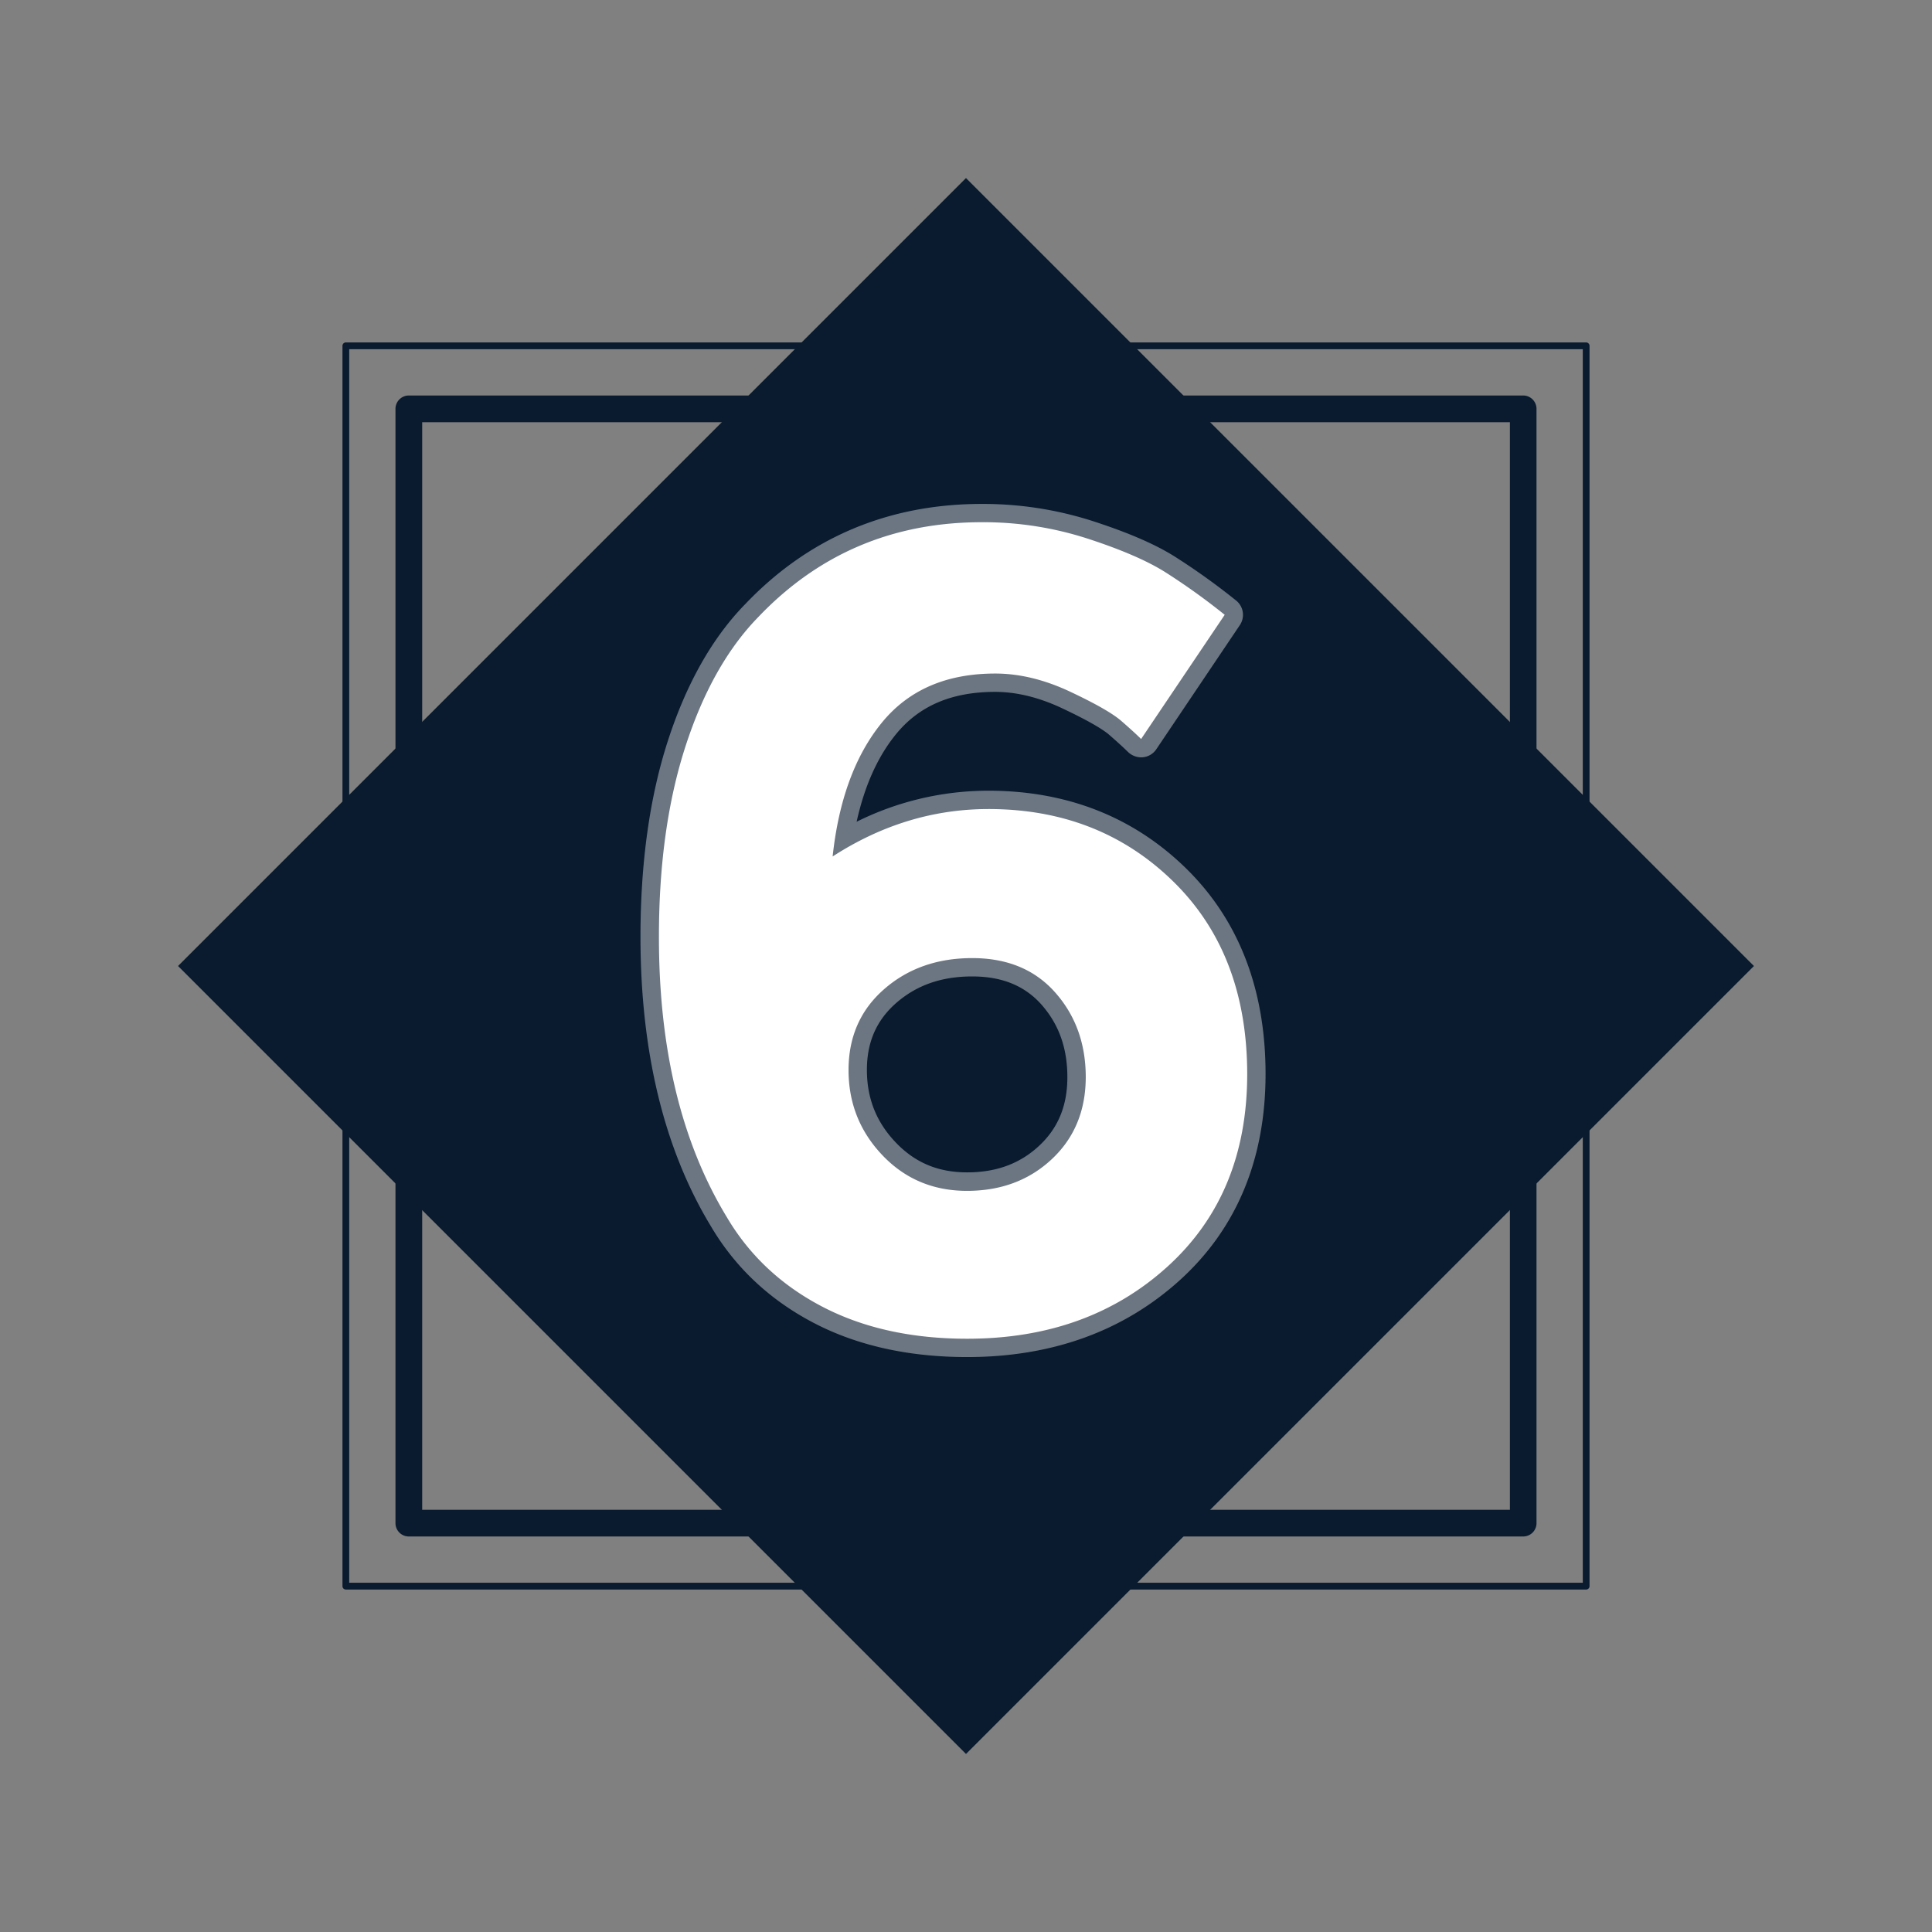 <svg xmlns="http://www.w3.org/2000/svg" viewBox="0 0 982.23 982.23"><rect x="0" y="0" width="982.23" height="982.23" fill="#808080" stroke="none"/><defs><style>.cls-1{isolation:isolate;}.cls-2{fill:#0a1b2f;}.cls-3{opacity:0.4;mix-blend-mode:overlay;}.cls-4{fill:#fff;}</style></defs><g class="cls-1"><g id="Layer_1" data-name="Layer 1"><rect class="cls-2" x="207.85" y="207.85" width="566.53" height="566.53" transform="translate(-203.43 491.12) rotate(-45)"></rect><path class="cls-2" d="M774.38,781.15H207.85a6.78,6.78,0,0,1-6.79-6.78V207.85a6.79,6.79,0,0,1,6.79-6.78H774.38a6.78,6.78,0,0,1,6.78,6.78V774.37A6.77,6.77,0,0,1,774.38,781.15ZM214.64,767.58h553V214.65H214.64Z"></path><path class="cls-2" d="M806.41,808.12H175.82a1.72,1.72,0,0,1-1.71-1.72V175.82a1.72,1.72,0,0,1,1.71-1.72H806.41a1.72,1.72,0,0,1,1.71,1.72V806.4A1.72,1.72,0,0,1,806.41,808.12Zm-628.87-3.44H804.69V177.54H177.54Z"></path><g class="cls-3"><path class="cls-4" d="M491.68,689.93c-29.72,0-56-5.85-78.1-17.43-22.32-11.68-39.9-28.22-52.22-49.18-23.69-39.07-35.74-88.61-35.74-147.12,0-37.58,4.7-71.1,13.95-99.63,9.39-29,22.58-52.33,39.24-69.37,32.22-33.83,72.74-51,120.35-51a182.42,182.42,0,0,1,56.56,8.77c17.95,5.84,31.49,11.69,41.4,17.91a345.32,345.32,0,0,1,31.28,22.4,9.33,9.33,0,0,1,1.94,12.52l-42.49,63.14A9.31,9.31,0,0,1,581,385a9.71,9.71,0,0,1-7.49-2.67q-3.28-3.25-9.61-8.77c-2.55-2.21-8.78-6.36-24-13.52-11.72-5.5-23.13-8.29-33.93-8.29-22.15,0-38.65,7.05-50.46,21.54-9.35,11.45-16,26.37-20,44.49a150.15,150.15,0,0,1,67-15.78c39.85,0,73.63,13.26,100.38,39.39S643.41,502.77,643.41,546s-14.64,78.57-43.54,104.8C571.23,676.76,534.83,689.93,491.68,689.93Zm7.48-415.12c-42.91,0-77.88,14.83-106.93,45.34-14.71,15-26.42,35.94-34.91,62.17-8.66,26.68-13,58.25-13,93.88,0,55.05,11.13,101.34,33.09,137.56A110.29,110.29,0,0,0,422.23,656c19.41,10.16,42.78,15.32,69.45,15.32,38.37,0,70.56-11.56,95.66-34.35s37.41-52.62,37.41-91c0-38.51-11.38-68.35-34.8-91.22s-52-34.11-87.34-34.11c-26,0-50.95,7.62-74.17,22.62a9.32,9.32,0,0,1-14.34-8.82c3.23-30.38,12.31-54.91,27-72.94,15.35-18.84,37.2-28.39,64.92-28.39,13.55,0,27.64,3.37,41.86,10.05,14,6.58,23.21,11.92,28.29,16.36.78.67,1.53,1.33,2.25,2L610,314.57c-8.23-6.25-15.86-11.6-22.79-15.9-8.5-5.33-21-10.71-37.28-16A163.87,163.87,0,0,0,499.16,274.81Zm-7.48,339.9c-19.79,0-36.54-7.06-49.8-21C428.74,580,422.07,563.18,422.07,544c0-19.57,7.17-35.75,21.3-48.08,13.75-12,30.88-18.1,50.9-18.1,20.51,0,37.05,7,49.19,20.65,11.85,13.43,17.86,30,17.86,49.25,0,19.66-6.81,36-20.22,48.44C527.92,608.46,511.28,614.71,491.68,614.71Zm2.59-118.29c-15.6,0-28.24,4.42-38.65,13.5-10,8.76-14.89,19.88-14.89,34,0,14.48,4.79,26.56,14.66,36.9s21.6,15.21,36.29,15.21c14.93,0,26.93-4.45,36.7-13.59,9.61-9,14.27-20.34,14.27-34.8,0-14.79-4.3-26.85-13.16-36.9C520.93,501.13,509.41,496.42,494.27,496.42Z"></path></g><path class="cls-4" d="M506,342.43q-37.32,0-57.69,25t-25,68q37.29-24.1,79.23-24.11,56.25,0,93.86,36.75T634.08,546q0,61.14-40.47,97.89T491.68,680.61q-42.48,0-73.78-16.38T369.4,618.6Q334.93,561.74,335,476.2q0-55.11,13.5-96.75t37-65.73q45.94-48.24,113.69-48.23a172.17,172.17,0,0,1,53.68,8.32q25.53,8.31,39.33,16.94a336.41,336.41,0,0,1,30.44,21.82l-42.5,63.14q-3.45-3.42-10.05-9.17T543.94,351.6Q524.41,342.44,506,342.43ZM494.27,487.1q-26.7,0-44.78,15.8T431.4,544q0,25.24,17.24,43.34t43,18.09q25.86,0,43.07-16.09T552,547.68q0-25.53-15.5-43.06T494.27,487.1Z"></path></g></g></svg>